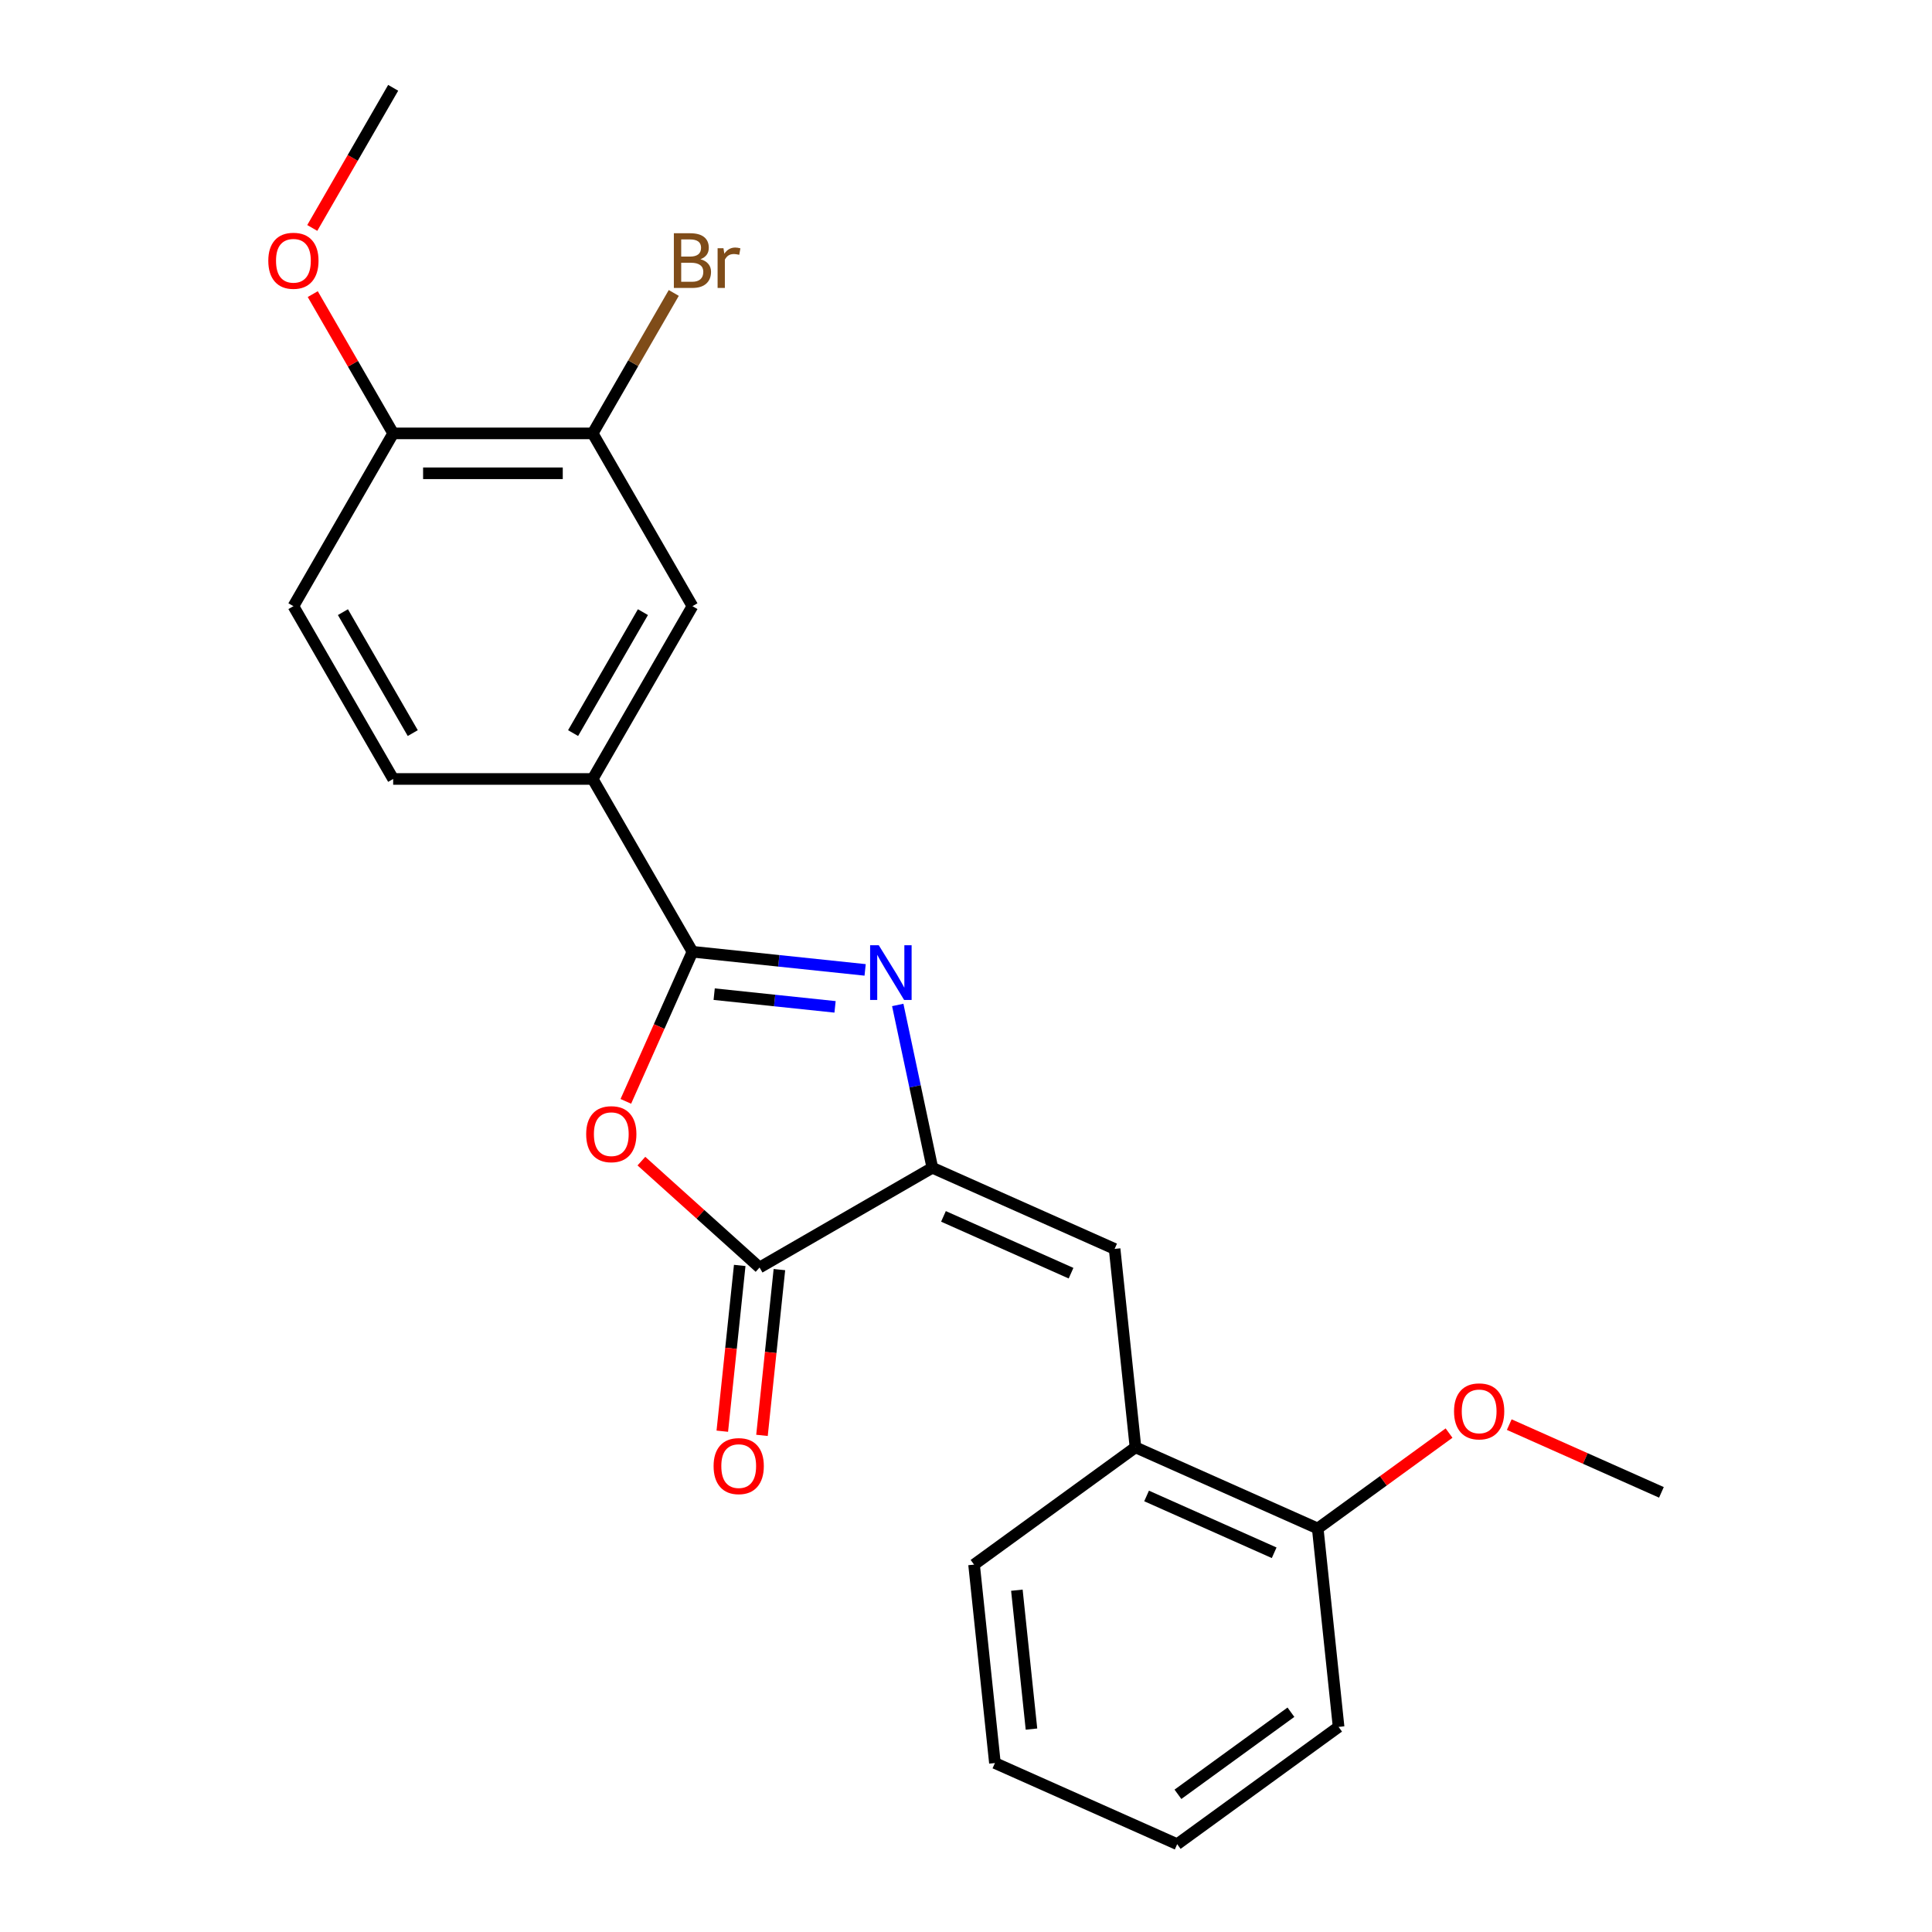 <?xml version='1.0' encoding='iso-8859-1'?>
<svg version='1.1' baseProfile='full'
              xmlns='http://www.w3.org/2000/svg'
                      xmlns:rdkit='http://www.rdkit.org/xml'
                      xmlns:xlink='http://www.w3.org/1999/xlink'
                  xml:space='preserve'
width='1000px' height='1000px' viewBox='0 0 1000 1000'>
<!-- END OF HEADER -->
<rect style='opacity:1.0;fill:#FFFFFF;stroke:none' width='1000' height='1000' x='0' y='0'> </rect>
<path class='bond-0' d='M 447.791,502.018 L 403.1,497.321' style='fill:none;fill-rule:evenodd;stroke:#0000FF;stroke-width:6px;stroke-linecap:butt;stroke-linejoin:miter;stroke-opacity:1' />
<path class='bond-0' d='M 403.1,497.321 L 358.409,492.624' style='fill:none;fill-rule:evenodd;stroke:#000000;stroke-width:6px;stroke-linecap:butt;stroke-linejoin:miter;stroke-opacity:1' />
<path class='bond-0' d='M 432.224,521.15 L 400.941,517.862' style='fill:none;fill-rule:evenodd;stroke:#0000FF;stroke-width:6px;stroke-linecap:butt;stroke-linejoin:miter;stroke-opacity:1' />
<path class='bond-0' d='M 400.941,517.862 L 369.657,514.574' style='fill:none;fill-rule:evenodd;stroke:#000000;stroke-width:6px;stroke-linecap:butt;stroke-linejoin:miter;stroke-opacity:1' />
<path class='bond-1' d='M 464.671,520.16 L 473.627,562.296' style='fill:none;fill-rule:evenodd;stroke:#0000FF;stroke-width:6px;stroke-linecap:butt;stroke-linejoin:miter;stroke-opacity:1' />
<path class='bond-1' d='M 473.627,562.296 L 482.583,604.431' style='fill:none;fill-rule:evenodd;stroke:#000000;stroke-width:6px;stroke-linecap:butt;stroke-linejoin:miter;stroke-opacity:1' />
<path class='bond-2' d='M 358.409,492.624 L 341.17,531.344' style='fill:none;fill-rule:evenodd;stroke:#000000;stroke-width:6px;stroke-linecap:butt;stroke-linejoin:miter;stroke-opacity:1' />
<path class='bond-2' d='M 341.17,531.344 L 323.93,570.063' style='fill:none;fill-rule:evenodd;stroke:#FF0000;stroke-width:6px;stroke-linecap:butt;stroke-linejoin:miter;stroke-opacity:1' />
<path class='bond-5' d='M 358.409,492.624 L 306.774,403.19' style='fill:none;fill-rule:evenodd;stroke:#000000;stroke-width:6px;stroke-linecap:butt;stroke-linejoin:miter;stroke-opacity:1' />
<path class='bond-3' d='M 482.583,604.431 L 393.149,656.066' style='fill:none;fill-rule:evenodd;stroke:#000000;stroke-width:6px;stroke-linecap:butt;stroke-linejoin:miter;stroke-opacity:1' />
<path class='bond-4' d='M 482.583,604.431 L 576.924,646.435' style='fill:none;fill-rule:evenodd;stroke:#000000;stroke-width:6px;stroke-linecap:butt;stroke-linejoin:miter;stroke-opacity:1' />
<path class='bond-4' d='M 488.334,629.6 L 554.373,659.002' style='fill:none;fill-rule:evenodd;stroke:#000000;stroke-width:6px;stroke-linecap:butt;stroke-linejoin:miter;stroke-opacity:1' />
<path class='bond-23' d='M 331.987,600.995 L 362.568,628.53' style='fill:none;fill-rule:evenodd;stroke:#FF0000;stroke-width:6px;stroke-linecap:butt;stroke-linejoin:miter;stroke-opacity:1' />
<path class='bond-23' d='M 362.568,628.53 L 393.149,656.066' style='fill:none;fill-rule:evenodd;stroke:#000000;stroke-width:6px;stroke-linecap:butt;stroke-linejoin:miter;stroke-opacity:1' />
<path class='bond-9' d='M 382.879,654.986 L 378.37,697.887' style='fill:none;fill-rule:evenodd;stroke:#000000;stroke-width:6px;stroke-linecap:butt;stroke-linejoin:miter;stroke-opacity:1' />
<path class='bond-9' d='M 378.37,697.887 L 373.861,740.788' style='fill:none;fill-rule:evenodd;stroke:#FF0000;stroke-width:6px;stroke-linecap:butt;stroke-linejoin:miter;stroke-opacity:1' />
<path class='bond-9' d='M 403.42,657.145 L 398.911,700.046' style='fill:none;fill-rule:evenodd;stroke:#000000;stroke-width:6px;stroke-linecap:butt;stroke-linejoin:miter;stroke-opacity:1' />
<path class='bond-9' d='M 398.911,700.046 L 394.402,742.947' style='fill:none;fill-rule:evenodd;stroke:#FF0000;stroke-width:6px;stroke-linecap:butt;stroke-linejoin:miter;stroke-opacity:1' />
<path class='bond-6' d='M 576.924,646.435 L 587.719,749.138' style='fill:none;fill-rule:evenodd;stroke:#000000;stroke-width:6px;stroke-linecap:butt;stroke-linejoin:miter;stroke-opacity:1' />
<path class='bond-7' d='M 306.774,403.19 L 358.409,313.756' style='fill:none;fill-rule:evenodd;stroke:#000000;stroke-width:6px;stroke-linecap:butt;stroke-linejoin:miter;stroke-opacity:1' />
<path class='bond-7' d='M 296.632,379.448 L 332.777,316.844' style='fill:none;fill-rule:evenodd;stroke:#000000;stroke-width:6px;stroke-linecap:butt;stroke-linejoin:miter;stroke-opacity:1' />
<path class='bond-11' d='M 306.774,403.19 L 203.505,403.19' style='fill:none;fill-rule:evenodd;stroke:#000000;stroke-width:6px;stroke-linecap:butt;stroke-linejoin:miter;stroke-opacity:1' />
<path class='bond-12' d='M 587.719,749.138 L 682.06,791.142' style='fill:none;fill-rule:evenodd;stroke:#000000;stroke-width:6px;stroke-linecap:butt;stroke-linejoin:miter;stroke-opacity:1' />
<path class='bond-12' d='M 593.47,774.307 L 659.508,803.709' style='fill:none;fill-rule:evenodd;stroke:#000000;stroke-width:6px;stroke-linecap:butt;stroke-linejoin:miter;stroke-opacity:1' />
<path class='bond-17' d='M 587.719,749.138 L 504.172,809.838' style='fill:none;fill-rule:evenodd;stroke:#000000;stroke-width:6px;stroke-linecap:butt;stroke-linejoin:miter;stroke-opacity:1' />
<path class='bond-8' d='M 358.409,313.756 L 306.774,224.322' style='fill:none;fill-rule:evenodd;stroke:#000000;stroke-width:6px;stroke-linecap:butt;stroke-linejoin:miter;stroke-opacity:1' />
<path class='bond-14' d='M 306.774,224.322 L 327.758,187.976' style='fill:none;fill-rule:evenodd;stroke:#000000;stroke-width:6px;stroke-linecap:butt;stroke-linejoin:miter;stroke-opacity:1' />
<path class='bond-14' d='M 327.758,187.976 L 348.743,151.63' style='fill:none;fill-rule:evenodd;stroke:#7F4C19;stroke-width:6px;stroke-linecap:butt;stroke-linejoin:miter;stroke-opacity:1' />
<path class='bond-24' d='M 306.774,224.322 L 203.505,224.322' style='fill:none;fill-rule:evenodd;stroke:#000000;stroke-width:6px;stroke-linecap:butt;stroke-linejoin:miter;stroke-opacity:1' />
<path class='bond-24' d='M 291.284,244.976 L 218.995,244.976' style='fill:none;fill-rule:evenodd;stroke:#000000;stroke-width:6px;stroke-linecap:butt;stroke-linejoin:miter;stroke-opacity:1' />
<path class='bond-10' d='M 203.505,224.322 L 151.87,313.756' style='fill:none;fill-rule:evenodd;stroke:#000000;stroke-width:6px;stroke-linecap:butt;stroke-linejoin:miter;stroke-opacity:1' />
<path class='bond-15' d='M 203.505,224.322 L 182.693,188.276' style='fill:none;fill-rule:evenodd;stroke:#000000;stroke-width:6px;stroke-linecap:butt;stroke-linejoin:miter;stroke-opacity:1' />
<path class='bond-15' d='M 182.693,188.276 L 161.882,152.23' style='fill:none;fill-rule:evenodd;stroke:#FF0000;stroke-width:6px;stroke-linecap:butt;stroke-linejoin:miter;stroke-opacity:1' />
<path class='bond-13' d='M 203.505,403.19 L 151.87,313.756' style='fill:none;fill-rule:evenodd;stroke:#000000;stroke-width:6px;stroke-linecap:butt;stroke-linejoin:miter;stroke-opacity:1' />
<path class='bond-13' d='M 213.646,379.448 L 177.502,316.844' style='fill:none;fill-rule:evenodd;stroke:#000000;stroke-width:6px;stroke-linecap:butt;stroke-linejoin:miter;stroke-opacity:1' />
<path class='bond-16' d='M 682.06,791.142 L 716.043,766.452' style='fill:none;fill-rule:evenodd;stroke:#000000;stroke-width:6px;stroke-linecap:butt;stroke-linejoin:miter;stroke-opacity:1' />
<path class='bond-16' d='M 716.043,766.452 L 750.025,741.762' style='fill:none;fill-rule:evenodd;stroke:#FF0000;stroke-width:6px;stroke-linecap:butt;stroke-linejoin:miter;stroke-opacity:1' />
<path class='bond-18' d='M 682.06,791.142 L 692.855,893.845' style='fill:none;fill-rule:evenodd;stroke:#000000;stroke-width:6px;stroke-linecap:butt;stroke-linejoin:miter;stroke-opacity:1' />
<path class='bond-19' d='M 161.628,117.987 L 182.566,81.721' style='fill:none;fill-rule:evenodd;stroke:#FF0000;stroke-width:6px;stroke-linecap:butt;stroke-linejoin:miter;stroke-opacity:1' />
<path class='bond-19' d='M 182.566,81.721 L 203.505,45.455' style='fill:none;fill-rule:evenodd;stroke:#000000;stroke-width:6px;stroke-linecap:butt;stroke-linejoin:miter;stroke-opacity:1' />
<path class='bond-20' d='M 781.189,737.379 L 820.568,754.912' style='fill:none;fill-rule:evenodd;stroke:#FF0000;stroke-width:6px;stroke-linecap:butt;stroke-linejoin:miter;stroke-opacity:1' />
<path class='bond-20' d='M 820.568,754.912 L 859.948,772.445' style='fill:none;fill-rule:evenodd;stroke:#000000;stroke-width:6px;stroke-linecap:butt;stroke-linejoin:miter;stroke-opacity:1' />
<path class='bond-21' d='M 504.172,809.838 L 514.967,912.542' style='fill:none;fill-rule:evenodd;stroke:#000000;stroke-width:6px;stroke-linecap:butt;stroke-linejoin:miter;stroke-opacity:1' />
<path class='bond-21' d='M 526.332,823.085 L 533.889,894.978' style='fill:none;fill-rule:evenodd;stroke:#000000;stroke-width:6px;stroke-linecap:butt;stroke-linejoin:miter;stroke-opacity:1' />
<path class='bond-25' d='M 692.855,893.845 L 609.308,954.545' style='fill:none;fill-rule:evenodd;stroke:#000000;stroke-width:6px;stroke-linecap:butt;stroke-linejoin:miter;stroke-opacity:1' />
<path class='bond-25' d='M 668.183,886.241 L 609.7,928.731' style='fill:none;fill-rule:evenodd;stroke:#000000;stroke-width:6px;stroke-linecap:butt;stroke-linejoin:miter;stroke-opacity:1' />
<path class='bond-22' d='M 514.967,912.542 L 609.308,954.545' style='fill:none;fill-rule:evenodd;stroke:#000000;stroke-width:6px;stroke-linecap:butt;stroke-linejoin:miter;stroke-opacity:1' />
<path  class='atom-0' d='M 454.852 489.259
L 464.132 504.259
Q 465.052 505.739, 466.532 508.419
Q 468.012 511.099, 468.092 511.259
L 468.092 489.259
L 471.852 489.259
L 471.852 517.579
L 467.972 517.579
L 458.012 501.179
Q 456.852 499.259, 455.612 497.059
Q 454.412 494.859, 454.052 494.179
L 454.052 517.579
L 450.372 517.579
L 450.372 489.259
L 454.852 489.259
' fill='#0000FF'/>
<path  class='atom-3' d='M 303.405 587.045
Q 303.405 580.245, 306.765 576.445
Q 310.125 572.645, 316.405 572.645
Q 322.685 572.645, 326.045 576.445
Q 329.405 580.245, 329.405 587.045
Q 329.405 593.925, 326.005 597.845
Q 322.605 601.725, 316.405 601.725
Q 310.165 601.725, 306.765 597.845
Q 303.405 593.965, 303.405 587.045
M 316.405 598.525
Q 320.725 598.525, 323.045 595.645
Q 325.405 592.725, 325.405 587.045
Q 325.405 581.485, 323.045 578.685
Q 320.725 575.845, 316.405 575.845
Q 312.085 575.845, 309.725 578.645
Q 307.405 581.445, 307.405 587.045
Q 307.405 592.765, 309.725 595.645
Q 312.085 598.525, 316.405 598.525
' fill='#FF0000'/>
<path  class='atom-10' d='M 369.355 758.849
Q 369.355 752.049, 372.715 748.249
Q 376.075 744.449, 382.355 744.449
Q 388.635 744.449, 391.995 748.249
Q 395.355 752.049, 395.355 758.849
Q 395.355 765.729, 391.955 769.649
Q 388.555 773.529, 382.355 773.529
Q 376.115 773.529, 372.715 769.649
Q 369.355 765.769, 369.355 758.849
M 382.355 770.329
Q 386.675 770.329, 388.995 767.449
Q 391.355 764.529, 391.355 758.849
Q 391.355 753.289, 388.995 750.489
Q 386.675 747.649, 382.355 747.649
Q 378.035 747.649, 375.675 750.449
Q 373.355 753.249, 373.355 758.849
Q 373.355 764.569, 375.675 767.449
Q 378.035 770.329, 382.355 770.329
' fill='#FF0000'/>
<path  class='atom-15' d='M 362.549 134.168
Q 365.269 134.928, 366.629 136.608
Q 368.029 138.248, 368.029 140.688
Q 368.029 144.608, 365.509 146.848
Q 363.029 149.048, 358.309 149.048
L 348.789 149.048
L 348.789 120.728
L 357.149 120.728
Q 361.989 120.728, 364.429 122.688
Q 366.869 124.648, 366.869 128.248
Q 366.869 132.528, 362.549 134.168
M 352.589 123.928
L 352.589 132.808
L 357.149 132.808
Q 359.949 132.808, 361.389 131.688
Q 362.869 130.528, 362.869 128.248
Q 362.869 123.928, 357.149 123.928
L 352.589 123.928
M 358.309 145.848
Q 361.069 145.848, 362.549 144.528
Q 364.029 143.208, 364.029 140.688
Q 364.029 138.368, 362.389 137.208
Q 360.789 136.008, 357.709 136.008
L 352.589 136.008
L 352.589 145.848
L 358.309 145.848
' fill='#7F4C19'/>
<path  class='atom-15' d='M 374.469 128.488
L 374.909 131.328
Q 377.069 128.128, 380.589 128.128
Q 381.709 128.128, 383.229 128.528
L 382.629 131.888
Q 380.909 131.488, 379.949 131.488
Q 378.269 131.488, 377.149 132.168
Q 376.069 132.808, 375.189 134.368
L 375.189 149.048
L 371.429 149.048
L 371.429 128.488
L 374.469 128.488
' fill='#7F4C19'/>
<path  class='atom-16' d='M 138.87 134.968
Q 138.87 128.168, 142.23 124.368
Q 145.59 120.568, 151.87 120.568
Q 158.15 120.568, 161.51 124.368
Q 164.87 128.168, 164.87 134.968
Q 164.87 141.848, 161.47 145.768
Q 158.07 149.648, 151.87 149.648
Q 145.63 149.648, 142.23 145.768
Q 138.87 141.888, 138.87 134.968
M 151.87 146.448
Q 156.19 146.448, 158.51 143.568
Q 160.87 140.648, 160.87 134.968
Q 160.87 129.408, 158.51 126.608
Q 156.19 123.768, 151.87 123.768
Q 147.55 123.768, 145.19 126.568
Q 142.87 129.368, 142.87 134.968
Q 142.87 140.688, 145.19 143.568
Q 147.55 146.448, 151.87 146.448
' fill='#FF0000'/>
<path  class='atom-17' d='M 752.607 730.521
Q 752.607 723.721, 755.967 719.921
Q 759.327 716.121, 765.607 716.121
Q 771.887 716.121, 775.247 719.921
Q 778.607 723.721, 778.607 730.521
Q 778.607 737.401, 775.207 741.321
Q 771.807 745.201, 765.607 745.201
Q 759.367 745.201, 755.967 741.321
Q 752.607 737.441, 752.607 730.521
M 765.607 742.001
Q 769.927 742.001, 772.247 739.121
Q 774.607 736.201, 774.607 730.521
Q 774.607 724.961, 772.247 722.161
Q 769.927 719.321, 765.607 719.321
Q 761.287 719.321, 758.927 722.121
Q 756.607 724.921, 756.607 730.521
Q 756.607 736.241, 758.927 739.121
Q 761.287 742.001, 765.607 742.001
' fill='#FF0000'/>
</svg>
